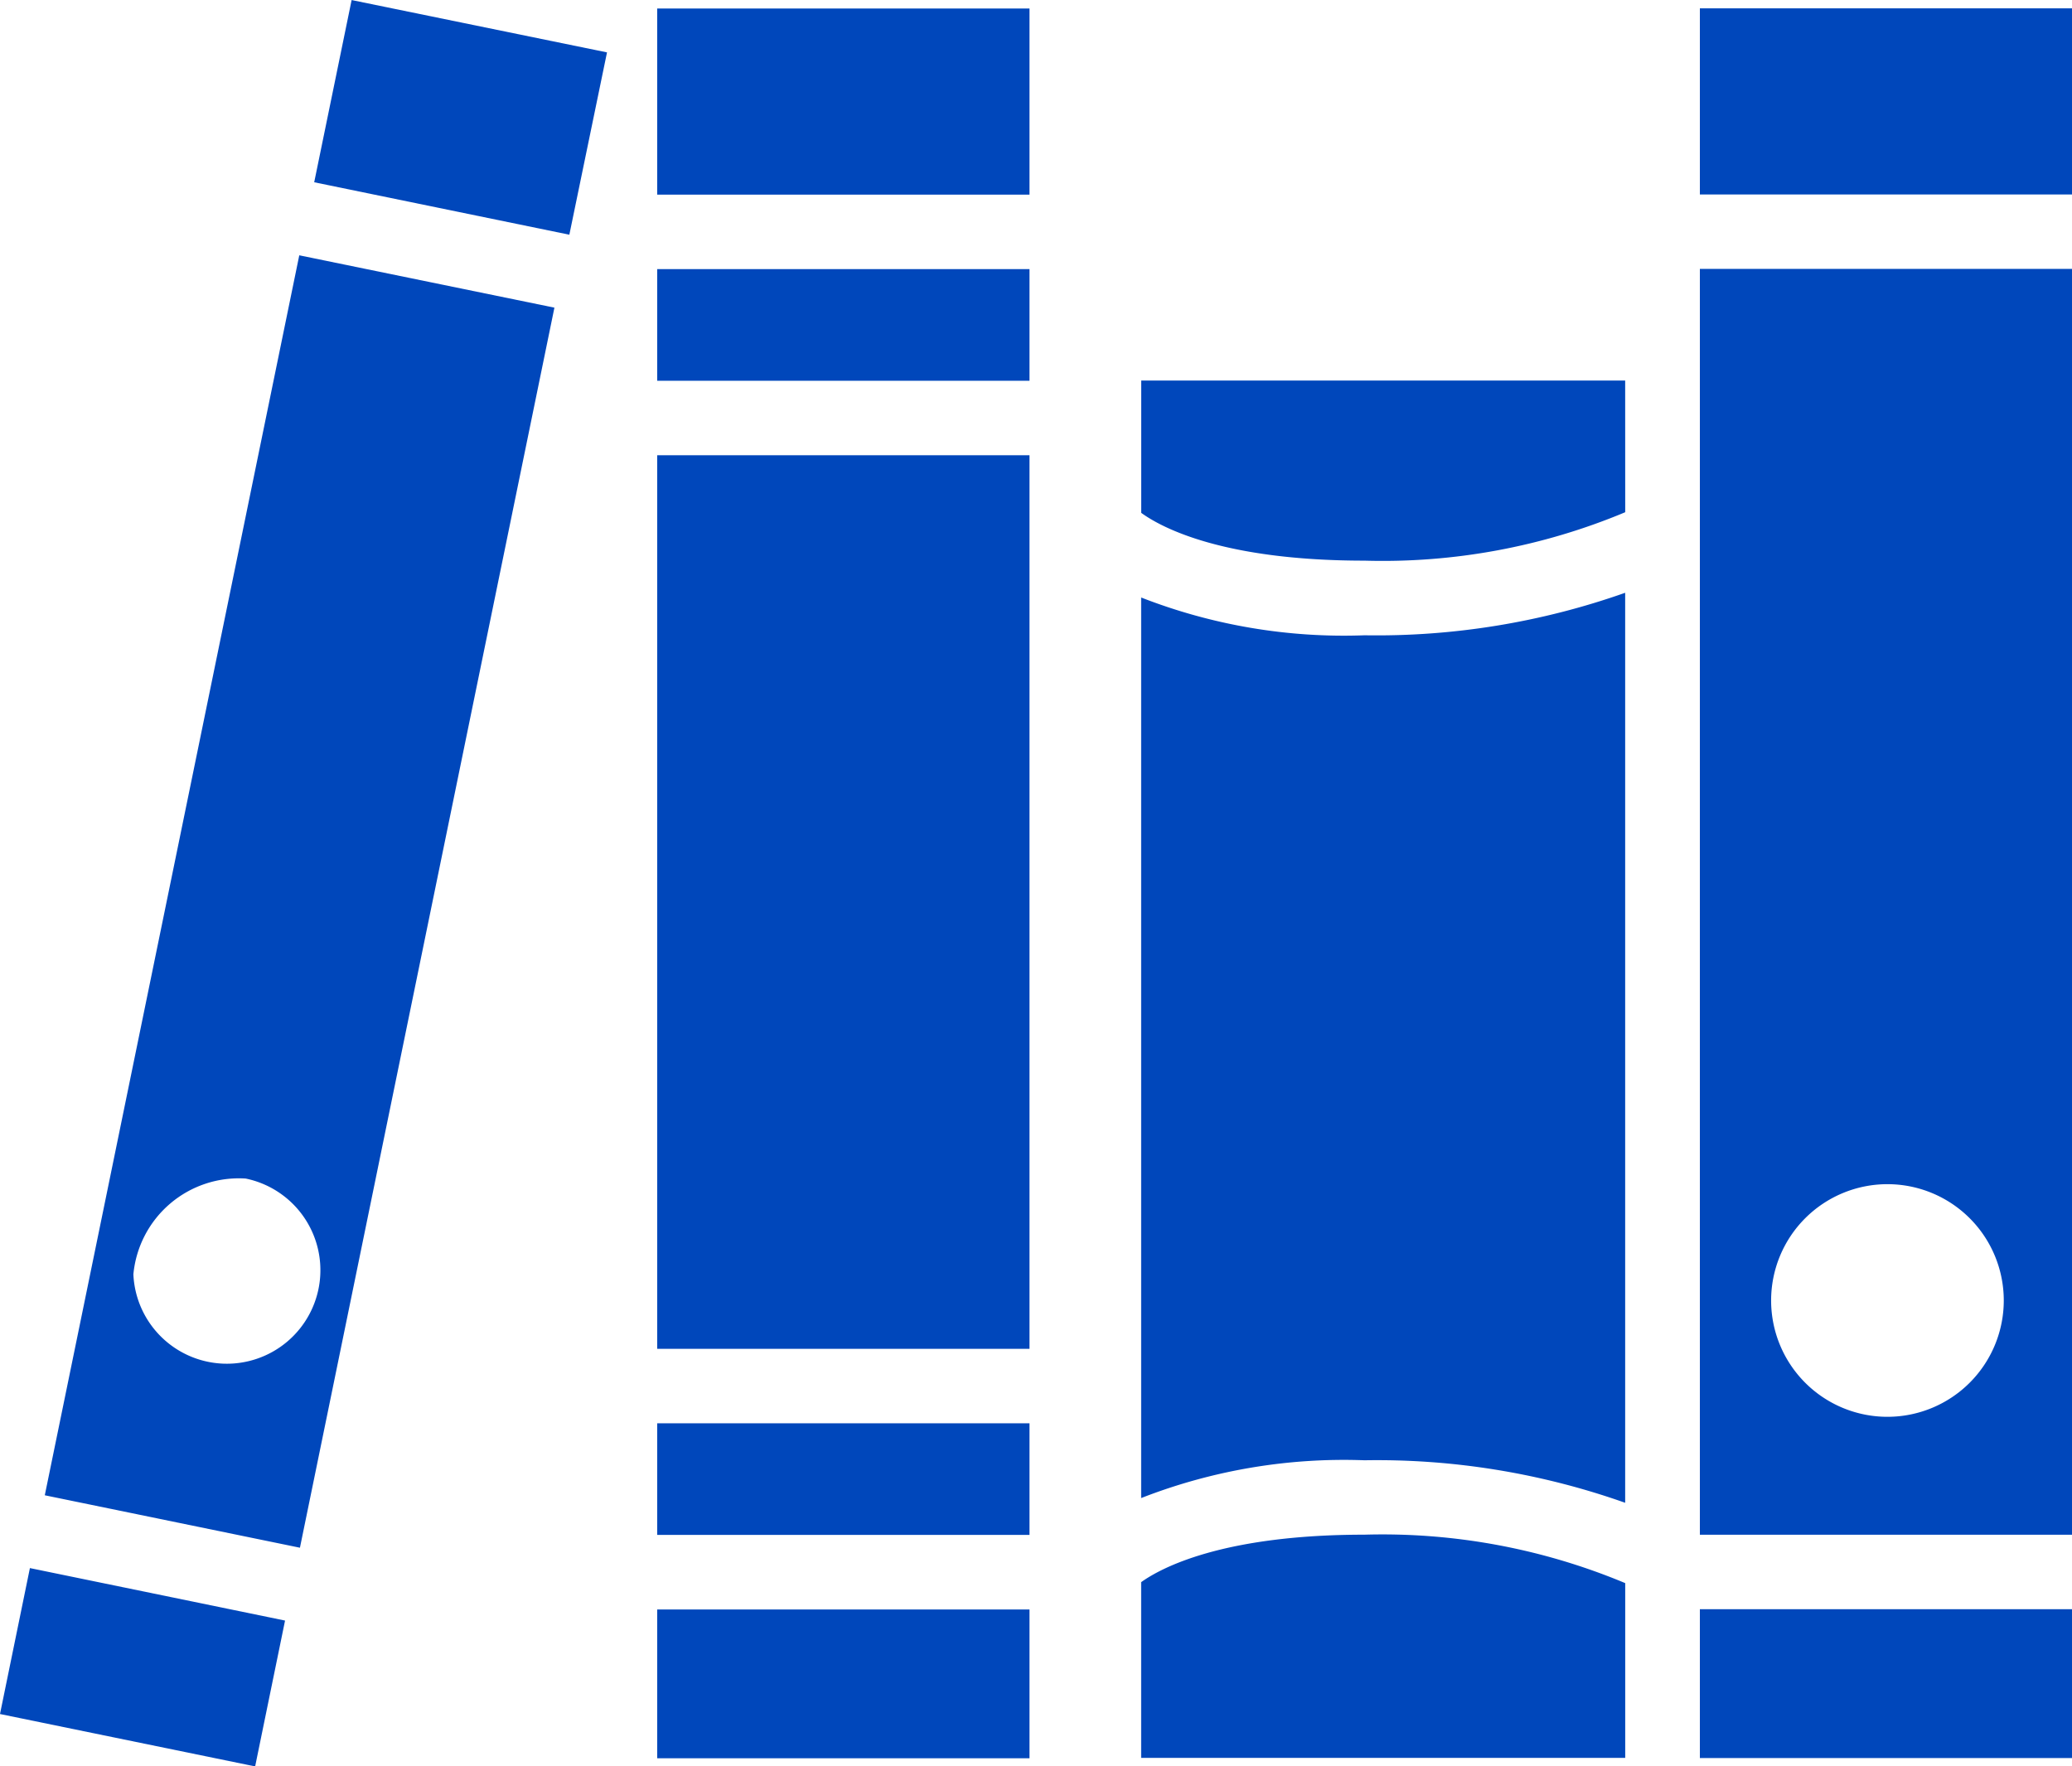 <svg xmlns="http://www.w3.org/2000/svg" width="43.853" height="37.389"><path d="M43.853 4.116h-7.876V.176h7.88zm0 28.369h-7.876V5.692h7.88zm-1.444-4.958a2.462 2.462 0 10-2.462 2.462 2.463 2.463 0 002.462-2.462zm1.444 6.535h-7.876v3.15h7.88zm-9.457-.553a13.312 13.312 0 00-5.517-1.025c-3.009 0-4.309.706-4.727 1.005v3.72h10.245v-3.7zm0-25.454H24.153v2.8c.433.315 1.737 1.012 4.727 1.012a13.3 13.3 0 005.517-1.025zm0 4.492a15.785 15.785 0 01-5.517.9 11.791 11.791 0 01-4.727-.8v19.062a11.791 11.791 0 014.727-.8 15.729 15.729 0 015.517.9V12.548zM6.65 3.858l5.4 1.11.797-3.859L7.442.001zm-.316 1.546l5.4 1.108L6.348 32.76l-5.4-1.11zM2.823 26.973A1.98 1.98 0 105.2 24.946a2.242 2.242 0 00-2.377 2.027zM0 36.28l5.4 1.109.633-3.087-5.4-1.111zM21.789.18h-7.88v3.94h7.88zm0 33.887h-7.88v3.15h7.88zm0-24.431h-7.88V28.55h7.88zm0 20.49h-7.88v2.363h7.88zm0-24.43h-7.88V8.06h7.88zm0 2.364" fill="#0047bb"/></svg>